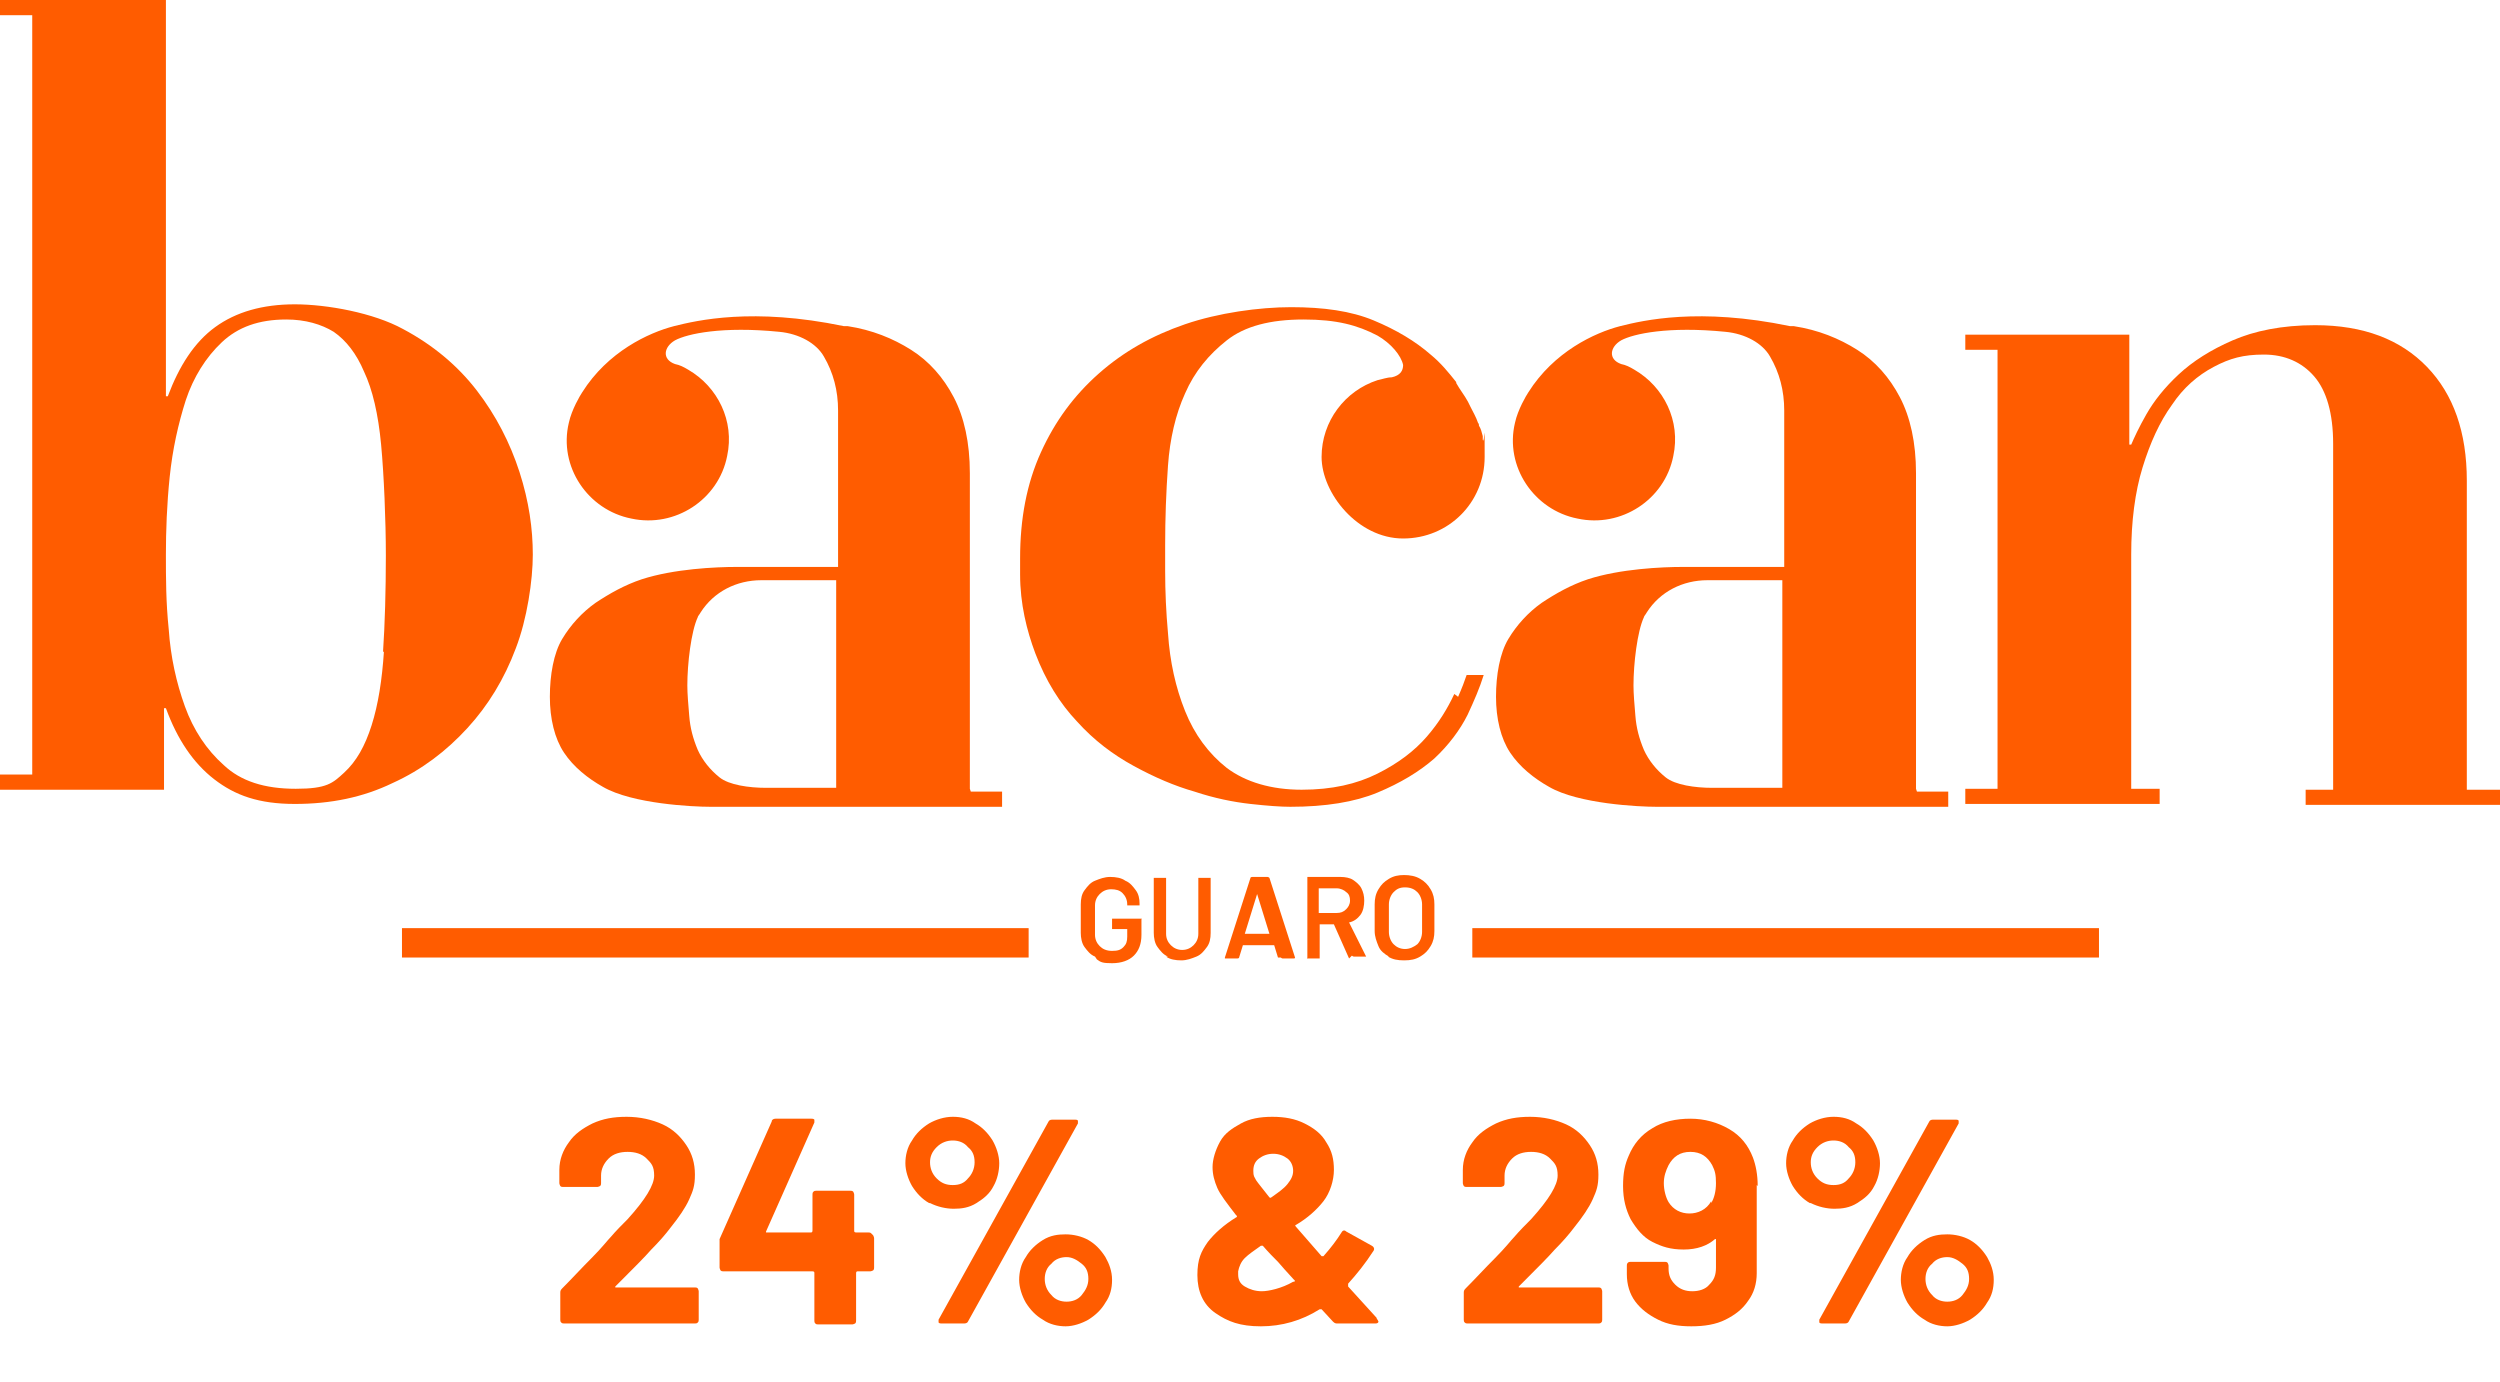 <svg xmlns="http://www.w3.org/2000/svg" id="Layer_1" data-name="Layer 1" viewBox="0 0 263.7 145.8"><defs><style>      .cls-1 {        fill: #ff5c00;      }    </style></defs><g><path class="cls-1" d="M64.9,135.8h8.4c.1,0,.2,0,.3.1,0,0,.1.2.1.3v3c0,.1,0,.2-.1.3s-.2.1-.3.1h-13.8c-.1,0-.2,0-.3-.1s-.1-.2-.1-.3v-2.8c0-.2,0-.3.2-.5,1-1,2-2.1,3.1-3.2s1.7-1.9,2-2.2c.6-.7,1.2-1.3,1.8-1.9,1.9-2.1,2.8-3.6,2.8-4.6s-.3-1.3-.8-1.8-1.2-.7-2-.7-1.5.2-2,.7-.8,1.1-.8,1.8v.8c0,.1,0,.2-.1.3,0,0-.2.1-.3.1h-3.6c-.1,0-.2,0-.3-.1,0,0-.1-.2-.1-.3v-1.4c0-1.1.4-2.1,1-2.9.6-.9,1.5-1.5,2.5-2,1.1-.5,2.2-.7,3.6-.7s2.7.3,3.8.8c1.1.5,1.9,1.3,2.5,2.2.6.9.9,1.9.9,3.1s-.2,1.7-.6,2.6-1.1,1.9-1.9,2.9c-.6.8-1.3,1.6-2.1,2.4-.7.8-1.8,1.9-3.3,3.4l-.5.5v.1h0Z"></path><path class="cls-1" d="M92.1,130.3s.1.2.1.3v3.1c0,.1,0,.2-.1.3,0,0-.2.1-.3.1h-1.3c-.1,0-.2,0-.2.2v5c0,.1,0,.2-.1.3,0,0-.2.1-.3.1h-3.6c-.1,0-.2,0-.3-.1s-.1-.2-.1-.3v-5c0-.1,0-.2-.2-.2h-9.4c-.1,0-.2,0-.3-.1,0,0-.1-.2-.1-.3v-3l5.5-12.4c0-.2.2-.3.4-.3h3.8c.1,0,.2,0,.3.1v.3l-5.1,11.5v.1h4.7c.1,0,.2,0,.2-.2v-3.8c0-.1,0-.2.1-.3s.2-.1.3-.1h3.6c.1,0,.2,0,.3.1,0,0,.1.2.1.3v3.8c0,.1,0,.2.2.2h1.3c.1,0,.2,0,.3.1l.2.2Z"></path><path class="cls-1" d="M98,126.9c-.7-.4-1.3-1-1.8-1.8-.4-.7-.7-1.6-.7-2.4s.2-1.7.7-2.4c.4-.7,1-1.3,1.8-1.8.7-.4,1.6-.7,2.5-.7s1.7.2,2.4.7c.7.4,1.3,1,1.8,1.8.4.7.7,1.6.7,2.4s-.2,1.7-.6,2.4c-.4.8-1,1.3-1.8,1.8s-1.6.6-2.4.6-1.7-.2-2.5-.6h-.1ZM102.1,124.3c.4-.4.7-1,.7-1.7s-.2-1.2-.7-1.6c-.4-.5-1-.7-1.6-.7s-1.2.2-1.7.7-.7,1-.7,1.6.2,1.2.7,1.7,1,.7,1.7.7,1.2-.2,1.6-.7ZM99,139.5v-.3l11.6-20.9c.1-.2.3-.2.5-.2h2.3c.1,0,.2,0,.3.1v.3l-11.6,20.9c-.1.2-.3.2-.5.2h-2.3c-.1,0-.2,0-.3-.1h0ZM110,139.2c-.7-.4-1.3-1-1.8-1.8-.4-.7-.7-1.6-.7-2.4s.2-1.7.7-2.4c.4-.7,1-1.3,1.8-1.8s1.6-.6,2.4-.6,1.7.2,2.4.6,1.3,1,1.8,1.8c.4.7.7,1.5.7,2.4s-.2,1.7-.7,2.4c-.4.7-1,1.3-1.8,1.8-.7.4-1.6.7-2.4.7s-1.7-.2-2.4-.7ZM114.1,136.6c.4-.5.7-1,.7-1.7s-.2-1.2-.7-1.6c-.5-.4-1-.7-1.6-.7s-1.2.2-1.6.7c-.5.4-.7,1-.7,1.6s.2,1.2.7,1.7c.4.5,1,.7,1.6.7s1.2-.2,1.6-.7Z"></path><path class="cls-1" d="M145.4,139.4c0,.1-.1.2-.3.2h-4c-.2,0-.3,0-.5-.2l-1.2-1.3h-.2c-1.9,1.2-4,1.8-6.2,1.8s-3.5-.5-4.8-1.4-1.9-2.3-1.9-4,.4-2.5,1.1-3.5c.7-.9,1.7-1.8,3-2.6.1,0,.1-.2,0-.2-1-1.3-1.7-2.2-2-2.9-.3-.7-.5-1.4-.5-2.2s.3-1.8.8-2.7,1.3-1.4,2.2-1.9,2-.7,3.3-.7,2.4.2,3.4.7,1.8,1.1,2.3,2c.6.9.8,1.8.8,2.9s-.4,2.4-1.1,3.3-1.7,1.8-2.9,2.5c-.1,0-.1.1,0,.2l2.7,3.1h.2c.8-.9,1.4-1.7,1.9-2.5.1-.2.3-.3.5-.1l2.7,1.5c.2.1.3.3.2.5-.9,1.4-1.8,2.5-2.7,3.5v.3l3,3.3c0,.1.1.2.1.2l.1.2ZM136.5,135.2c.1,0,.1-.2,0-.2l-1-1.1-.7-.8c-.5-.5-1-1-1.6-1.7h-.2c-.7.5-1.3.9-1.7,1.3s-.6.9-.7,1.4v.3c0,.6.2,1,.7,1.3s1.1.5,1.8.5,2.1-.3,3.3-1h.1ZM132.8,122.2c-.4.3-.6.7-.6,1.3s.1.6.3,1c.2.3.7.9,1.4,1.8,0,0,.1.1.2,0,.7-.5,1.3-.9,1.7-1.4s.6-.9.6-1.4-.2-1-.6-1.3-.9-.5-1.5-.5-1.1.2-1.5.5h0Z"></path><path class="cls-1" d="M160.2,135.8h8.4c.1,0,.2,0,.3.1,0,0,.1.2.1.3v3c0,.1,0,.2-.1.3s-.2.1-.3.1h-13.8c-.1,0-.2,0-.3-.1s-.1-.2-.1-.3v-2.8c0-.2,0-.3.2-.5,1-1,2-2.1,3.1-3.2s1.7-1.9,2-2.2c.6-.7,1.2-1.3,1.8-1.9,1.9-2.1,2.8-3.6,2.8-4.6s-.3-1.3-.8-1.8-1.2-.7-2-.7-1.5.2-2,.7-.8,1.1-.8,1.8v.8c0,.1,0,.2-.1.3,0,0-.2.1-.3.1h-3.6c-.1,0-.2,0-.3-.1,0,0-.1-.2-.1-.3v-1.4c0-1.1.4-2.1,1-2.9.6-.9,1.5-1.5,2.5-2,1.1-.5,2.2-.7,3.6-.7s2.7.3,3.8.8,1.9,1.3,2.5,2.2c.6.9.9,1.9.9,3.1s-.2,1.7-.6,2.6c-.4.9-1.1,1.9-1.9,2.9-.6.8-1.3,1.6-2.1,2.4-.7.8-1.8,1.9-3.3,3.4l-.5.5v.1h0Z"></path><path class="cls-1" d="M185.3,125v9.3c0,1.1-.3,2.1-.9,2.9-.6.9-1.4,1.5-2.4,2s-2.2.7-3.6.7-2.5-.2-3.5-.7-1.8-1.1-2.4-1.9c-.6-.8-.9-1.8-.9-2.9v-.9c0-.1,0-.2.1-.3s.2-.1.3-.1h3.6c.1,0,.2,0,.3.1,0,0,.1.2.1.3v.3c0,.7.2,1.2.7,1.7s1.1.7,1.8.7,1.4-.2,1.8-.7c.5-.5.7-1,.7-1.8v-3h-.1c-.8.7-1.9,1.1-3.3,1.1s-2.3-.3-3.3-.8-1.7-1.4-2.3-2.4c-.5-1-.8-2.1-.8-3.5s.2-2.3.6-3.2c.5-1.2,1.3-2.2,2.5-2.9,1.1-.7,2.5-1,4-1s2.9.4,4.1,1.1c1.2.7,2,1.7,2.5,3,.3.8.5,1.8.5,3l-.1-.1ZM180.5,126.9c.3-.5.5-1.2.5-2.1s-.1-1.3-.4-1.9c-.5-.9-1.2-1.4-2.3-1.4s-1.8.5-2.3,1.4c-.3.6-.5,1.2-.5,1.9s.2,1.5.5,2c.5.8,1.3,1.2,2.2,1.2s1.8-.4,2.3-1.3v.2Z"></path><path class="cls-1" d="M190.9,126.9c-.7-.4-1.3-1-1.8-1.8-.4-.7-.7-1.6-.7-2.4s.2-1.7.7-2.4c.4-.7,1-1.3,1.8-1.8.7-.4,1.6-.7,2.5-.7s1.7.2,2.4.7c.7.4,1.3,1,1.8,1.8.4.7.7,1.6.7,2.4s-.2,1.7-.6,2.4c-.4.8-1,1.3-1.8,1.8s-1.6.6-2.4.6-1.7-.2-2.5-.6h-.1ZM195,124.3c.4-.4.7-1,.7-1.7s-.2-1.2-.7-1.6c-.4-.5-1-.7-1.6-.7s-1.2.2-1.7.7-.7,1-.7,1.6.2,1.2.7,1.7,1,.7,1.7.7,1.2-.2,1.6-.7ZM191.9,139.5v-.3l11.6-20.9c.1-.2.3-.2.5-.2h2.3c.1,0,.2,0,.3.1v.3l-11.6,20.9c-.1.2-.3.2-.5.2h-2.3c-.1,0-.2,0-.3-.1h0ZM203,139.2c-.7-.4-1.3-1-1.8-1.8-.4-.7-.7-1.6-.7-2.4s.2-1.7.7-2.4c.4-.7,1-1.3,1.8-1.8s1.6-.6,2.4-.6,1.7.2,2.4.6,1.3,1,1.8,1.8c.4.7.7,1.5.7,2.4s-.2,1.7-.7,2.4c-.4.7-1,1.3-1.8,1.8-.7.4-1.6.7-2.4.7s-1.7-.2-2.4-.7ZM207,136.6c.4-.5.7-1,.7-1.7s-.2-1.2-.7-1.6c-.5-.4-1-.7-1.6-.7s-1.2.2-1.6.7c-.5.4-.7,1-.7,1.6s.2,1.2.7,1.7c.4.5,1,.7,1.6.7s1.2-.2,1.6-.7Z"></path></g><g><path class="cls-1" d="M0,1.6V0h17.5v41.8h.2c1.2-3.2,2.8-5.7,5-7.3s5-2.4,8.4-2.4,8.3.9,11.4,2.6c3.2,1.7,5.8,3.9,7.8,6.5s3.5,5.5,4.5,8.6,1.4,6,1.4,8.7-.6,6.8-1.8,9.9c-1.2,3.2-2.9,6-5.1,8.4-2.2,2.4-4.8,4.4-7.9,5.8-3.1,1.5-6.5,2.2-10.3,2.2s-6.3-.9-8.5-2.6-3.9-4.2-5.1-7.5h-.2v8.6H0v-1.6h3.4V1.6H0ZM40.4,68.8c.2-3,.3-6.5.3-10.2s-.2-8.5-.5-11.7-.9-5.8-1.8-7.7c-.8-1.9-1.9-3.3-3.2-4.2-1.3-.8-3-1.3-5-1.3-2.9,0-5.1.8-6.8,2.4-1.7,1.6-3,3.7-3.8,6.1-.8,2.5-1.4,5.2-1.7,8.1-.3,2.9-.4,5.7-.4,8.2s0,5,.3,7.9c.2,2.9.8,5.6,1.7,8.1.9,2.5,2.3,4.6,4.1,6.2,1.8,1.7,4.3,2.5,7.6,2.5s3.9-.6,5.1-1.7c1.3-1.2,2.2-2.8,2.9-5s1.1-4.8,1.3-7.8"></path><path class="cls-1" d="M210.7,83.2v-46.3h-3.4v-1.6h17.3v11.6h.2c.3-.7.8-1.8,1.6-3.2s1.9-2.8,3.4-4.2,3.4-2.6,5.7-3.6,5.2-1.6,8.7-1.6c5.1,0,9,1.5,11.8,4.4,2.8,2.9,4.2,6.9,4.2,12v32.6h3.5v1.6h-20.5v-1.6h2.9v-36.5c0-3.2-.7-5.6-2-7.1s-3.1-2.3-5.3-2.3-3.6.4-5.3,1.3c-1.7.9-3.2,2.2-4.4,4-1.3,1.8-2.3,4-3.1,6.6s-1.2,5.7-1.2,9.2v24.7h3v1.6h-20.5v-1.6s3.4,0,3.4,0Z"></path><path class="cls-1" d="M153.4,73.2c-.7,1.5-1.6,3-2.9,4.5-1.3,1.5-3,2.8-5.2,3.9s-4.8,1.7-8,1.7-5.9-.8-7.9-2.3c-1.9-1.5-3.4-3.5-4.4-6s-1.6-5.2-1.8-8.2c-.2-2.2-.3-4.4-.3-6.6v-2.7c0-2.8.1-5.6.3-8.4.2-2.8.8-5.4,1.8-7.6,1-2.3,2.5-4.1,4.4-5.6,1.9-1.5,4.6-2.2,8.1-2.2s5.7.6,7.8,1.7h0c1.4.8,2.5,2.1,2.7,3.1,0,.6-.3,1.1-1.2,1.3-.5,0-1,.2-1.5.3h0c-3.4,1.1-5.9,4.3-5.9,8.1s3.8,8.6,8.6,8.6,8.6-3.8,8.6-8.6,0-1.2-.2-1.8h0v-.2h0v-.2c-.1-.4-.2-.8-.4-1.1,0-.1,0-.2-.1-.3-.2-.6-.5-1.1-.8-1.7h0c-.3-.7-.8-1.4-1.2-2-.1-.2-.2-.3-.3-.5v-.1c-.8-1-1.6-2-2.7-2.9-1.6-1.4-3.6-2.6-6-3.6s-5.3-1.4-8.7-1.4-7.7.6-11.2,1.8-6.5,2.9-9.1,5.2-4.6,5-6.1,8.3-2.2,7-2.2,11.2,0,.8,0,1.2h0v.5h0c0,3.1.7,5.9,1.6,8.3,1.1,2.9,2.6,5.3,4.4,7.2,1.8,2,3.8,3.5,6,4.7s4.3,2.1,6.4,2.7c2.1.7,4.1,1.1,5.9,1.3,1.8.2,3.2.3,4.2.3,3.7,0,6.8-.5,9.2-1.5s4.4-2.2,6-3.6c1.5-1.4,2.7-3,3.5-4.6.7-1.5,1.3-2.9,1.7-4.2h-1.8c-.2.6-.5,1.4-.9,2.3l-.4-.3Z"></path><path class="cls-1" d="M102.3,83.2v-33.3c0-3.2-.6-5.9-1.7-8s-2.6-3.8-4.5-5-4.1-2.1-6.7-2.5h-.4c-9.6-2-15.5-.6-17.9,0-2.7.7-7,2.7-9.7,7-.2.3-1.1,1.8-1.4,3.2-1.1,4.6,2,9.2,6.6,10.1,4.6,1,9.2-2,10.1-6.6.8-3.7-1-7.3-4.1-9.1h0c-.5-.3-.9-.5-1.4-.6-1.4-.5-1.2-1.8,0-2.5,1.3-.7,5-1.5,11-.9h0c2.1.2,3.9,1.2,4.7,2.6,1,1.7,1.5,3.6,1.5,5.7v16.5h-10.7c-2.2,0-6.6.2-10,1.3-1.8.6-3.4,1.5-4.9,2.5-1.4,1-2.6,2.3-3.5,3.8s-1.3,3.8-1.3,6.1.5,4.4,1.5,5.9,2.5,2.7,4.1,3.6c3.1,1.8,9.5,2.1,11.3,2.1s.7,0,1.1,0h29.7v-1.6h-3.3l-.1-.3ZM88.2,83.1h-7.4c-1.8,0-3.9-.3-4.9-1.1-1-.8-1.8-1.8-2.3-2.9-.5-1.2-.8-2.3-.9-3.6-.1-1.2-.2-2.3-.2-3.2,0-2.3.4-5.7,1.1-7.2,0-.1.2-.3.3-.5,1.4-2.2,3.8-3.4,6.4-3.4h7.9v22-.1Z"></path><path class="cls-1" d="M202.1,83.2v-33.3c0-3.2-.6-5.9-1.7-8-1.1-2.1-2.6-3.8-4.5-5s-4.1-2.1-6.7-2.5h-.4c-9.6-2-15.5-.6-17.9,0-2.7.7-7,2.7-9.7,7-.2.3-1.1,1.8-1.4,3.2-1.1,4.6,2,9.2,6.6,10.1,4.6,1,9.2-2,10.1-6.6.8-3.7-1-7.3-4.1-9.1h0c-.5-.3-.9-.5-1.4-.6-1.4-.5-1.2-1.8,0-2.5,1.3-.7,5-1.5,11-.9h0c2.1.2,3.9,1.2,4.7,2.6,1,1.7,1.5,3.6,1.5,5.7v16.5h-10.7c-2.2,0-6.6.2-10,1.3-1.8.6-3.4,1.5-4.9,2.5-1.4,1-2.6,2.3-3.5,3.8s-1.3,3.8-1.3,6.1.5,4.4,1.5,5.9,2.5,2.7,4.1,3.6c3.1,1.8,9.5,2.1,11.3,2.1s.7,0,1.1,0h29.7v-1.6h-3.3l-.1-.3ZM188,83.1h-7.4c-1.8,0-3.9-.3-4.9-1.1-1-.8-1.8-1.8-2.3-2.9-.5-1.2-.8-2.3-.9-3.6-.1-1.2-.2-2.3-.2-3.2,0-2.3.4-5.7,1.1-7.2,0-.1.2-.3.3-.5,1.4-2.2,3.8-3.4,6.4-3.4h7.9v22-.1Z"></path></g><g><path class="cls-1" d="M115.5,100.9c-.5-.2-.8-.6-1.1-1-.3-.4-.4-1-.4-1.5v-3c0-.6.1-1.1.4-1.5s.6-.8,1.1-1,1-.4,1.6-.4,1.2.1,1.6.4c.5.2.8.6,1.1,1,.3.4.4.9.4,1.4h0v.2h-1.3v-.1h0c0-.5-.2-.9-.5-1.2s-.7-.4-1.2-.4-.9.2-1.2.5c-.3.3-.5.7-.5,1.2v3.1c0,.5.2.9.5,1.2.3.3.7.5,1.3.5s.9-.1,1.2-.4.4-.6.4-1.1v-.8h-1.6v-1.1h3.1c.1,0,0,0,0,.1v1.6c0,1-.3,1.7-.8,2.2s-1.3.8-2.3.8-1.2-.1-1.6-.4l-.2-.3Z"></path><path class="cls-1" d="M123.2,100.9c-.5-.2-.8-.6-1.1-1-.3-.4-.4-1-.4-1.5v-5.8h1.3v5.9c0,.5.2.9.5,1.2s.7.5,1.2.5.9-.2,1.2-.5.5-.7.5-1.2v-5.9h1.3v5.8c0,.6-.1,1.1-.4,1.5s-.6.8-1.1,1-1,.4-1.6.4-1.2-.1-1.6-.4h.2Z"></path><path class="cls-1" d="M134.8,101l-.4-1.3h-3.3l-.4,1.3s0,.1-.2.1h-1.3v-.1l2.7-8.4s0-.1.2-.1h1.6s.1,0,.2.1l2.7,8.4h0s0,.1-.1.1h-1.2s-.1,0-.2-.1h-.3ZM131.4,98.5h2.5l-1.3-4.2h0l-1.3,4.2h.1Z"></path><path class="cls-1" d="M142.3,101.1l-1.6-3.6h-1.5v3.6h-1.3c-.1,0,0,0,0-.1v-8.5h3.5c.5,0,1,.1,1.3.3s.7.5.9.9.3.8.3,1.3-.1,1.1-.4,1.5-.7.7-1.2.8h0l1.8,3.6h-1.3s-.1,0-.2-.1l-.3.3ZM139.1,93.8v2.5h1.9c.4,0,.7-.1,1-.4.2-.2.4-.5.4-.9s-.1-.7-.4-.9c-.2-.2-.6-.4-1-.4h-1.9v.1Z"></path><path class="cls-1" d="M146.5,100.9c-.5-.3-.9-.6-1.1-1.1s-.4-1-.4-1.6v-2.8c0-.6.1-1.1.4-1.6.3-.5.6-.8,1.1-1.1s1-.4,1.6-.4,1.2.1,1.7.4.8.6,1.1,1.1.4,1,.4,1.6v2.8c0,.6-.1,1.1-.4,1.6-.3.5-.6.8-1.1,1.1s-1,.4-1.7.4-1.2-.1-1.7-.4h.1ZM149.5,99.6c.3-.3.5-.8.5-1.3v-2.9c0-.5-.2-1-.5-1.3s-.7-.5-1.3-.5-.9.2-1.2.5-.5.8-.5,1.3v2.9c0,.5.2,1,.5,1.3s.7.5,1.2.5.9-.2,1.3-.5Z"></path></g><g><rect class="cls-1" x="42.4" y="97.9" width="66.1" height="3.1"></rect><rect class="cls-1" x="155.3" y="97.9" width="66.1" height="3.1"></rect></g></svg>